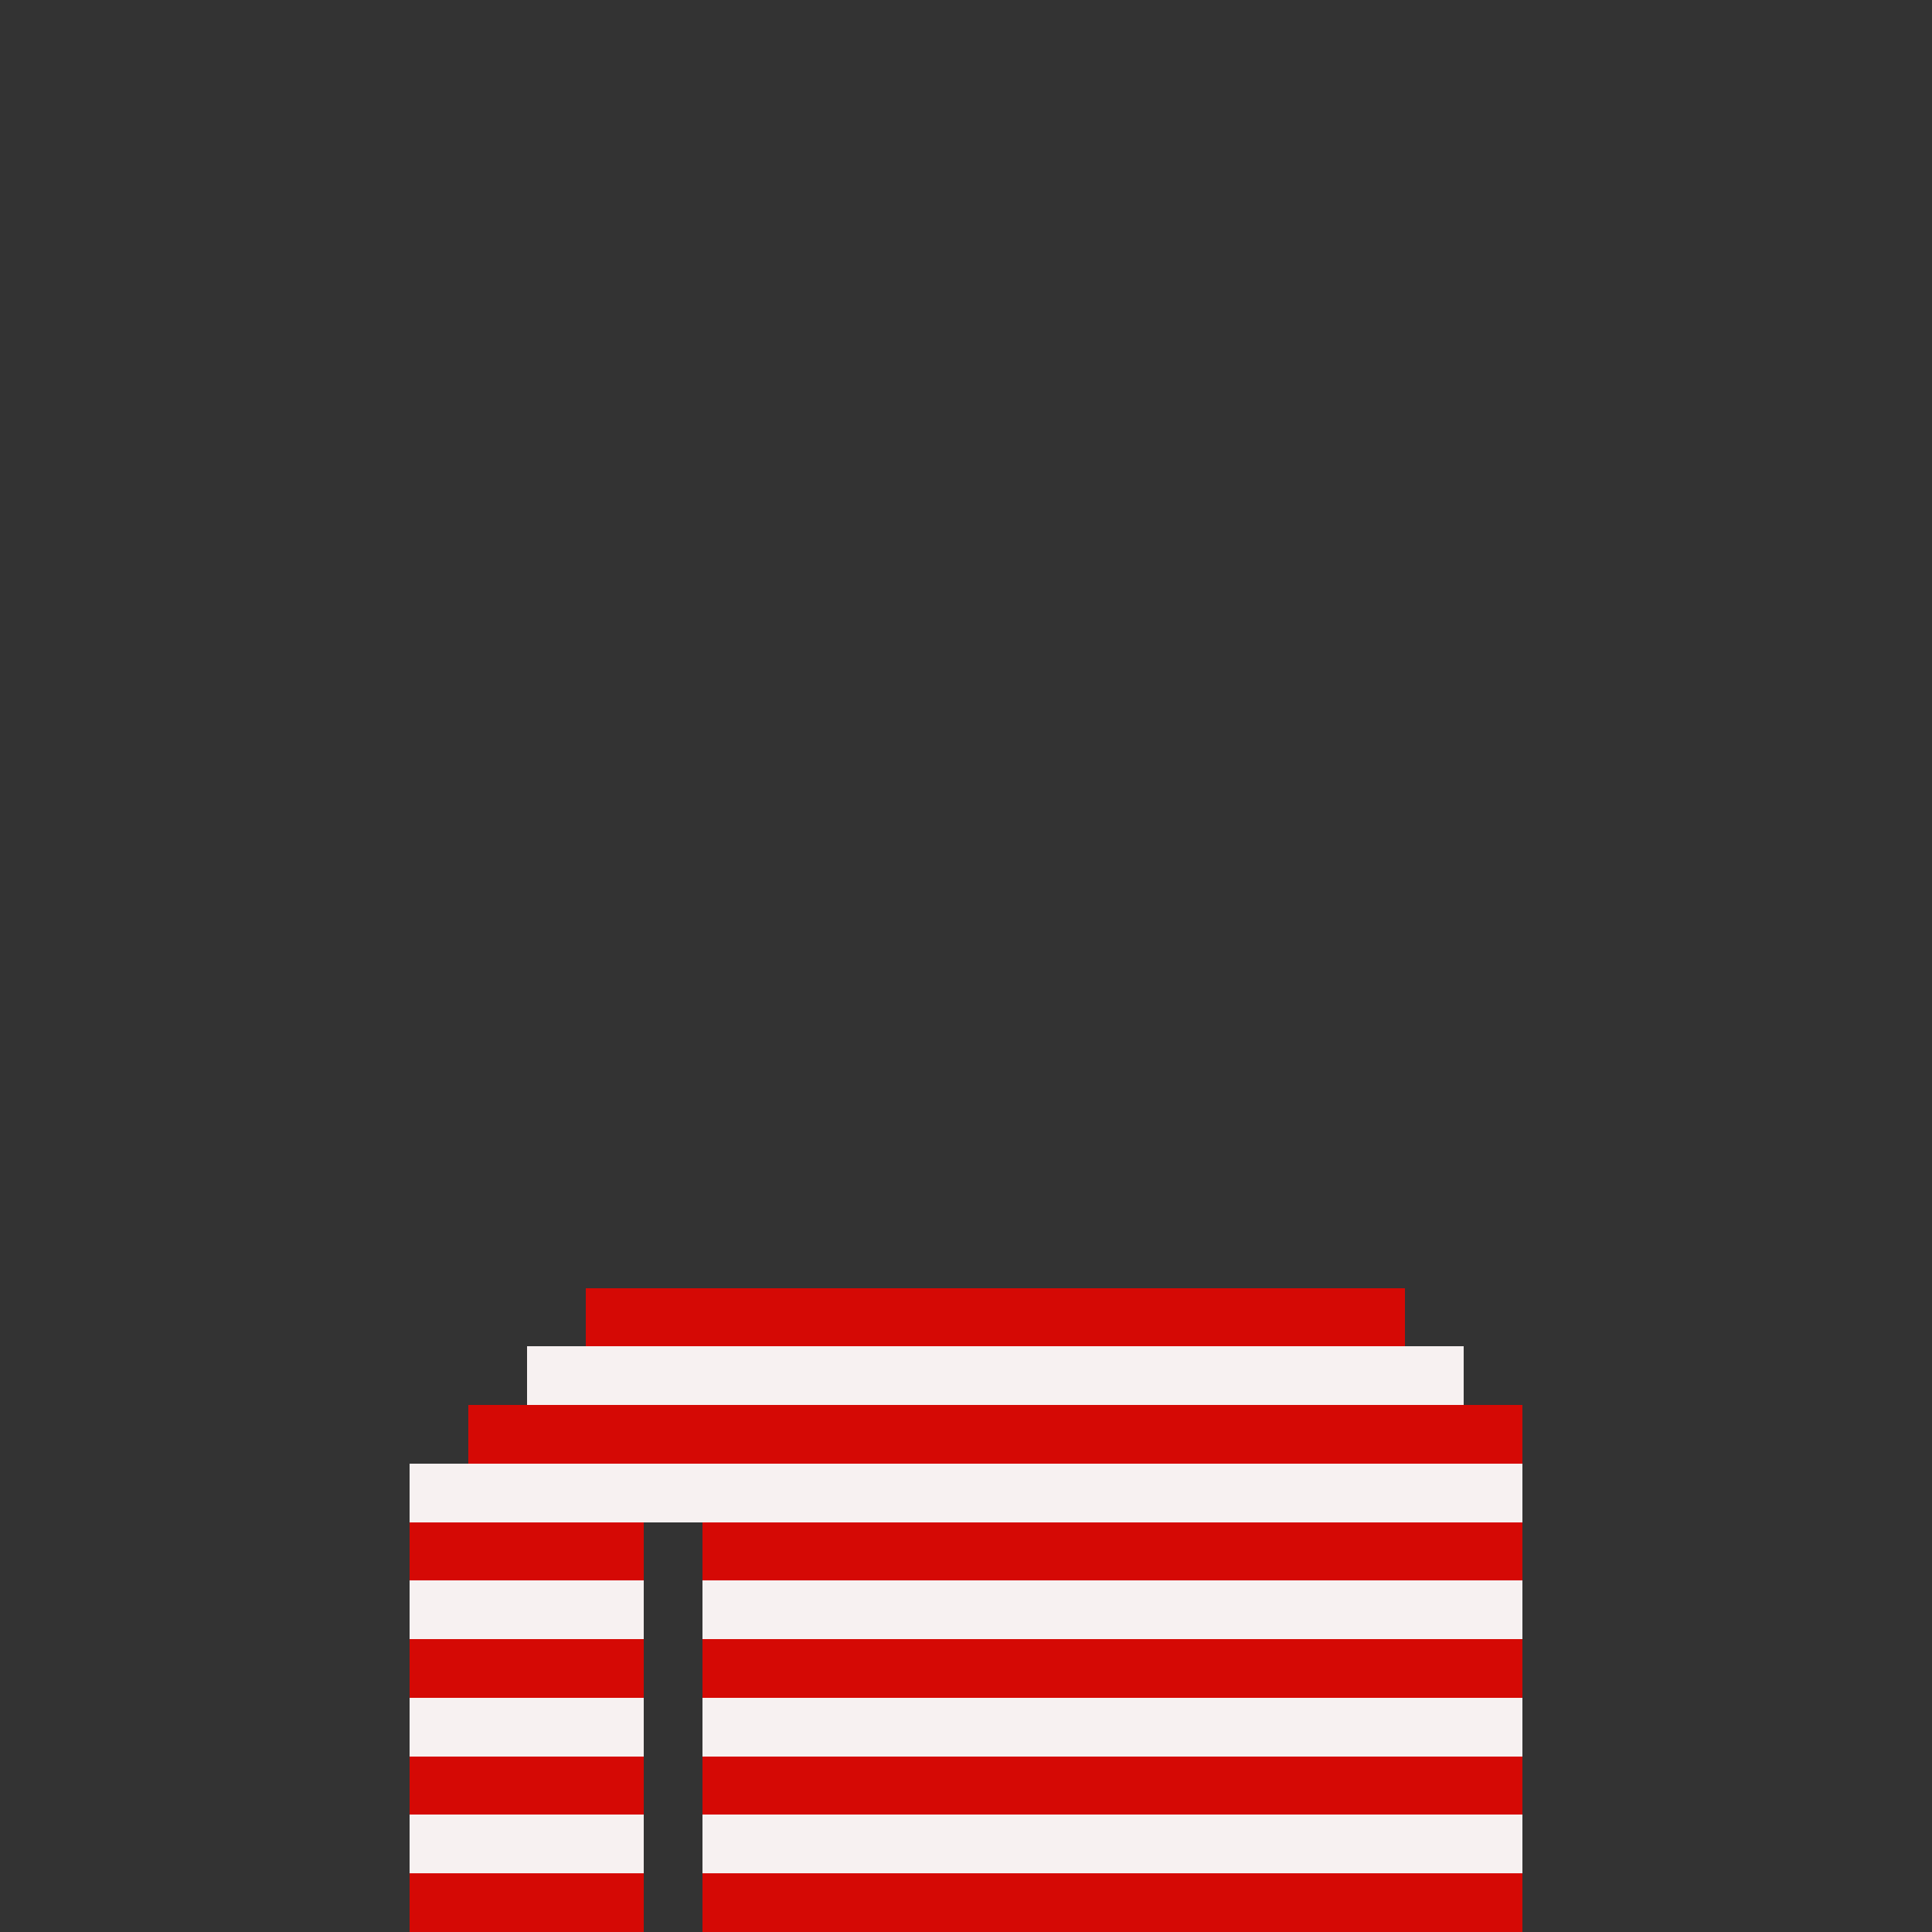 <svg width="330px" height="330px" viewBox="0 0 330 330" version="1.1" xmlns="http://www.w3.org/2000/svg" xmlns:xlink="http://www.w3.org/1999/xlink" shape-rendering="crispEdges"  >
    <rect x="0" y="0" width="330" height="330" fill="#333333" stroke="none"/>
    <g stroke="none" stroke-width="1" fill="none" fill-rule="evenodd">
        <rect fill="#F7F1F1" x="120" y="260" width="140" height="70"></rect>
        <rect fill="#D50905" x="120" y="260" width="140" height="10"></rect>
        <rect fill="#D50905" x="120" y="280" width="140" height="10"></rect>
        <rect fill="#D50905" x="120" y="300" width="140" height="10"></rect>
        <rect fill="#D50905" x="120" y="320" width="140" height="10"></rect>
        <rect fill="#F7F1F1" x="70" y="260" width="40" height="70"></rect>
        <rect fill="#D50905" x="70" y="260" width="40" height="10"></rect>
        <rect fill="#D50905" x="70" y="280" width="40" height="10"></rect>
        <rect fill="#D50905" x="70" y="300" width="40" height="10"></rect>
        <rect fill="#D50905" x="70" y="320" width="40" height="10"></rect>
        <rect fill="#D50905" x="100" y="220" width="140" height="10"></rect>
        <rect fill="#F7F1F1" x="90" y="230" width="160" height="10"></rect>
        <rect fill="#D50905" x="80" y="240" width="180" height="10"></rect>
        <rect fill="#F7F1F1" x="70" y="250" width="190" height="10"></rect>
    </g>
</svg>